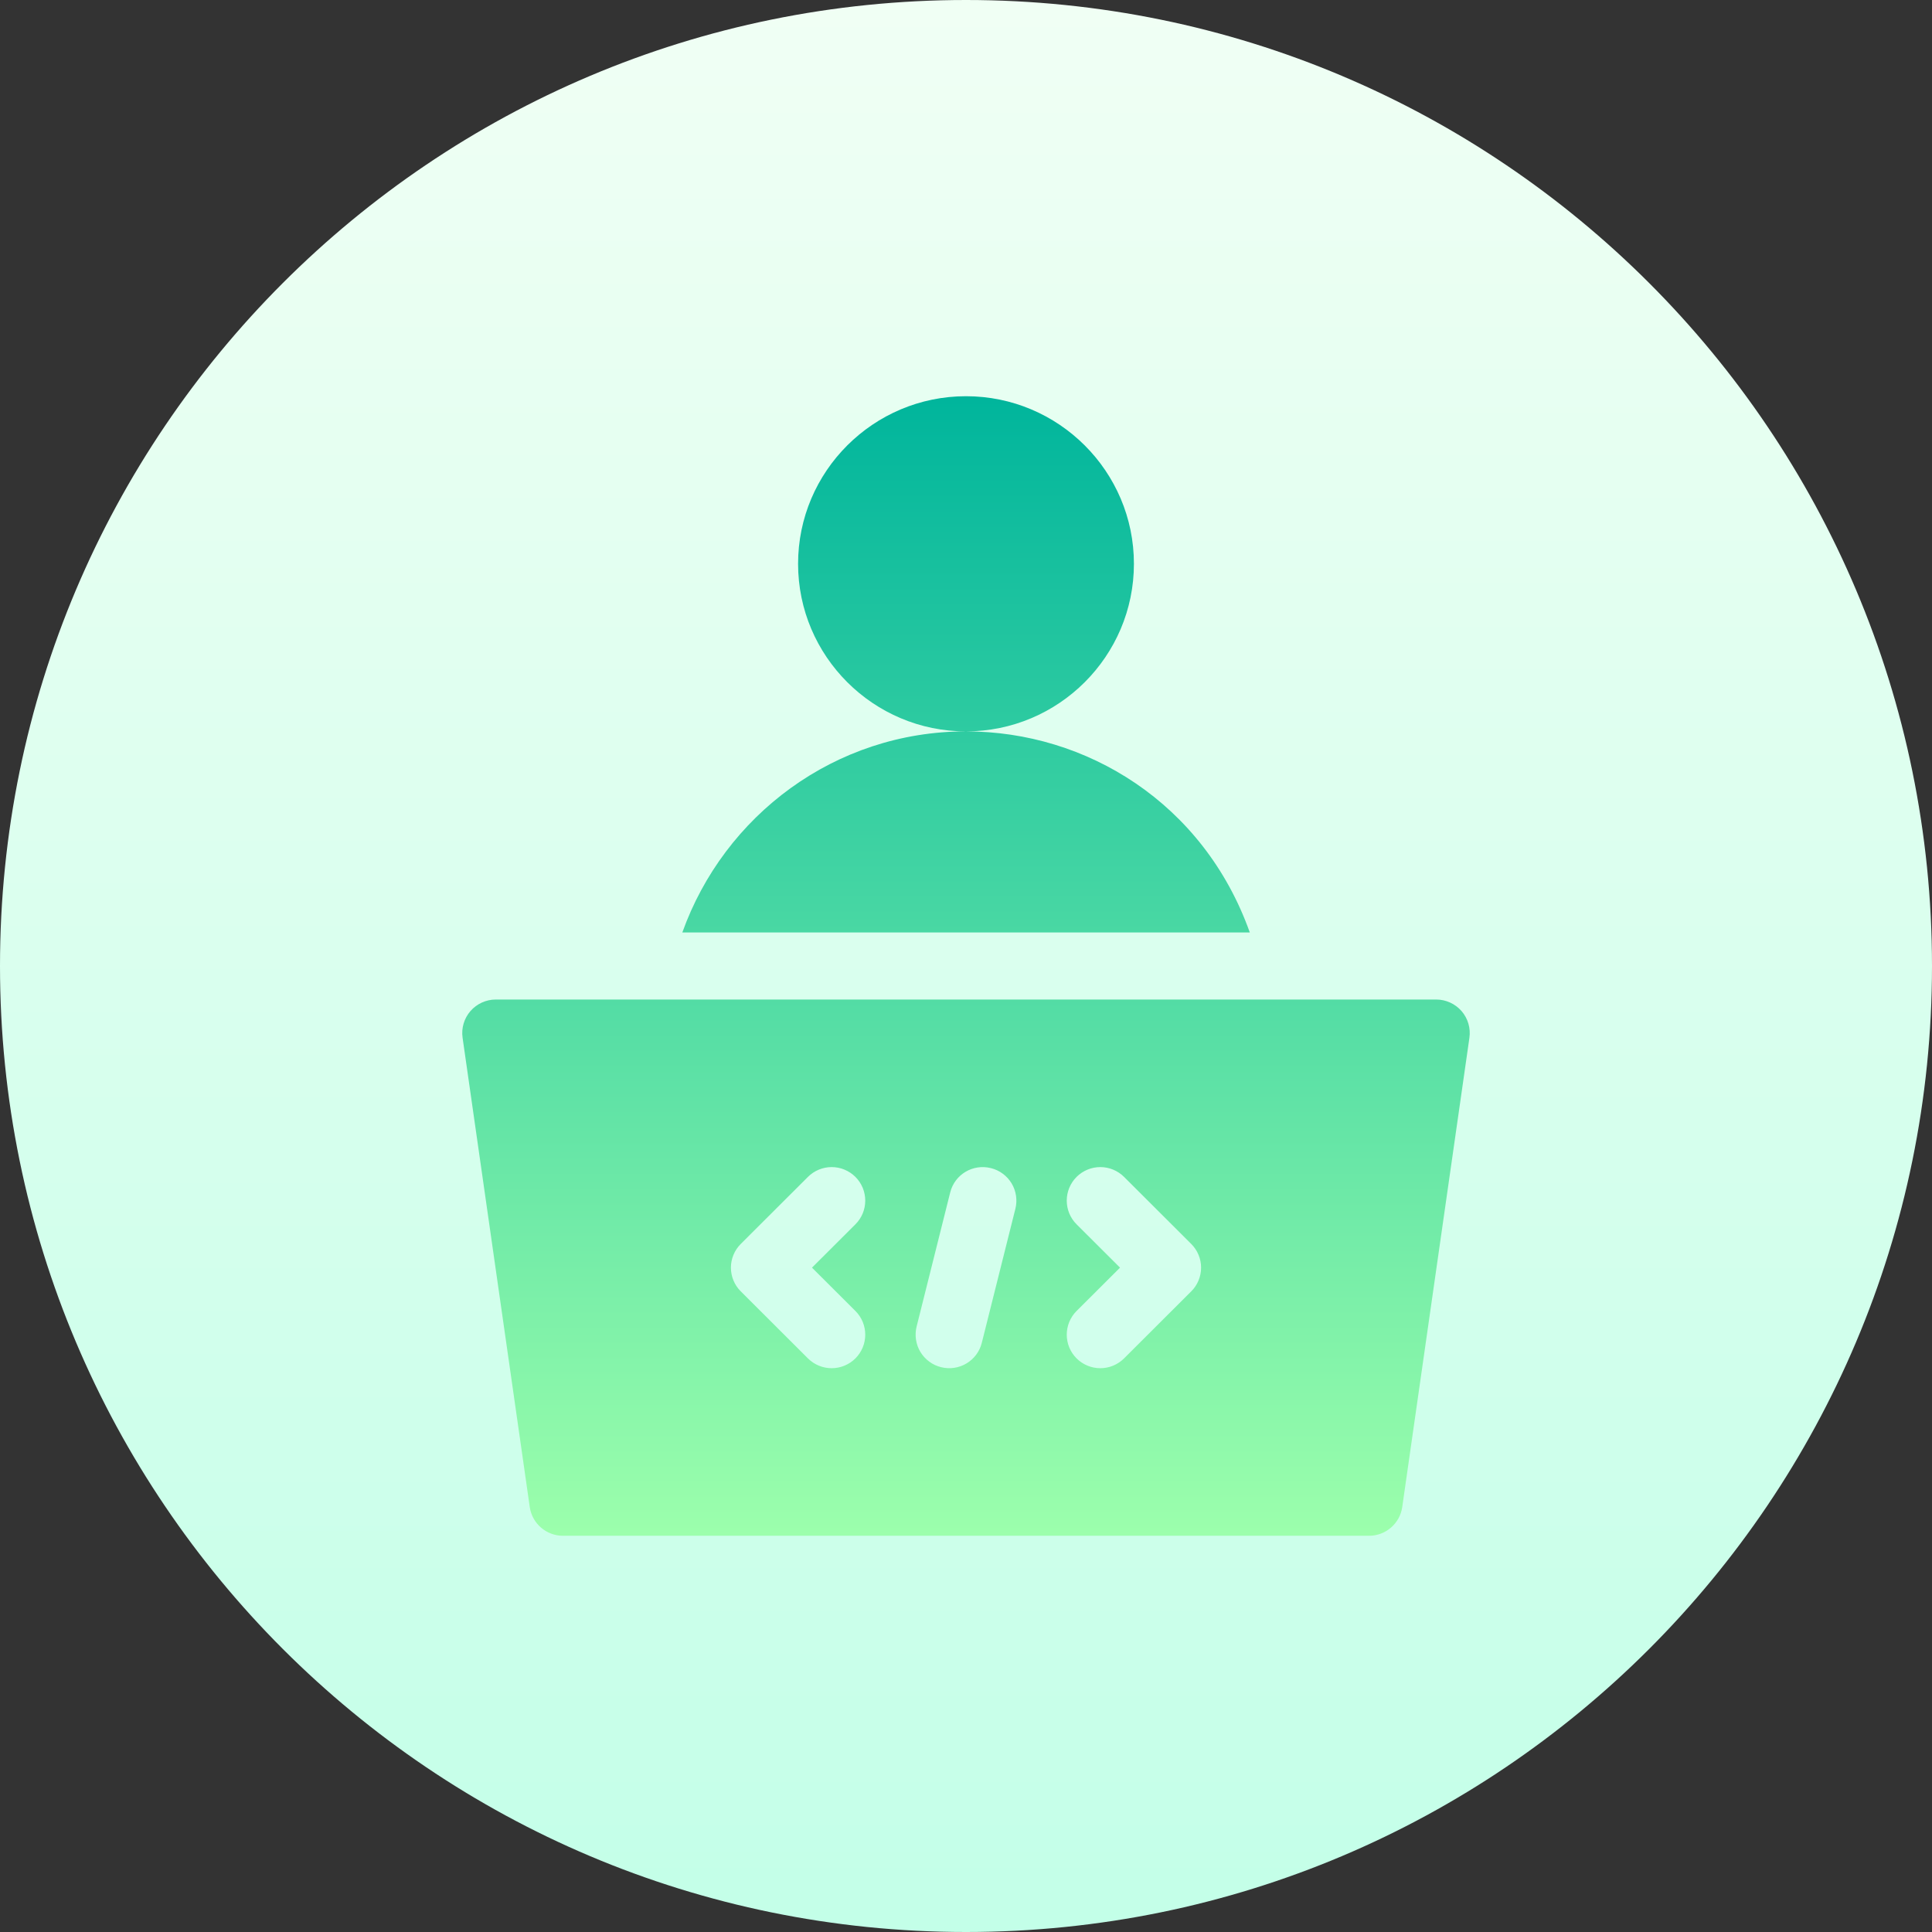 <svg width="60" height="60" viewBox="0 0 60 60" fill="none" xmlns="http://www.w3.org/2000/svg">
<rect x="0" y="0" width="60" height="60" fill="#333333" stroke="none"/>
<g clip-path="url(#clip0_603_182)">
<path d="M30 60C46.569 60 60 46.569 60 30C60 13.431 46.569 0 30 0C13.431 0 0 13.431 0 30C0 46.569 13.431 60 30 60Z" fill="url(#paint0_linear_603_182)"/>
<path d="M35.215 17.509C35.215 14.64 32.876 12.305 30 12.305C27.124 12.305 24.785 14.64 24.785 17.509C24.785 20.379 27.124 22.714 30 22.714C32.876 22.714 35.215 20.379 35.215 17.509ZM45.39 31.4C45.291 31.287 45.17 31.197 45.034 31.135C44.898 31.073 44.751 31.041 44.601 31.041H15.399C15.097 31.041 14.808 31.172 14.61 31.4C14.413 31.627 14.323 31.93 14.366 32.229L16.452 46.802C16.525 47.314 16.965 47.695 17.485 47.695H42.515C43.035 47.695 43.475 47.314 43.548 46.802L45.634 32.229C45.655 32.081 45.644 31.931 45.602 31.788C45.56 31.645 45.487 31.512 45.39 31.4ZM26.566 40.714C26.663 40.81 26.739 40.925 26.792 41.051C26.844 41.178 26.871 41.313 26.871 41.45C26.871 41.587 26.844 41.722 26.792 41.848C26.739 41.975 26.663 42.089 26.566 42.186C26.37 42.381 26.105 42.491 25.828 42.491C25.552 42.491 25.287 42.381 25.091 42.186L23.005 40.104C22.908 40.008 22.831 39.893 22.779 39.767C22.726 39.64 22.699 39.505 22.699 39.368C22.699 39.231 22.726 39.096 22.779 38.97C22.831 38.843 22.908 38.729 23.005 38.632L25.091 36.55C25.287 36.355 25.552 36.245 25.828 36.245C26.105 36.245 26.37 36.355 26.566 36.55C26.663 36.647 26.739 36.761 26.792 36.888C26.844 37.014 26.871 37.15 26.871 37.286C26.871 37.423 26.844 37.558 26.792 37.685C26.739 37.811 26.663 37.926 26.566 38.022L25.217 39.368L26.566 40.714ZM31.534 37.538L30.491 41.702C30.352 42.261 29.784 42.599 29.226 42.459C29.093 42.426 28.968 42.368 28.858 42.286C28.748 42.205 28.655 42.103 28.584 41.986C28.514 41.869 28.467 41.739 28.447 41.604C28.427 41.468 28.433 41.331 28.466 41.198L29.509 37.034C29.648 36.475 30.21 36.137 30.774 36.277C30.907 36.31 31.032 36.368 31.142 36.45C31.252 36.531 31.345 36.633 31.416 36.75C31.486 36.867 31.533 36.997 31.553 37.133C31.573 37.268 31.567 37.406 31.534 37.538ZM36.995 40.104L34.909 42.186C34.713 42.381 34.448 42.491 34.172 42.491C33.895 42.491 33.63 42.381 33.434 42.186C33.337 42.089 33.261 41.975 33.208 41.848C33.156 41.722 33.129 41.587 33.129 41.45C33.129 41.313 33.156 41.178 33.208 41.051C33.261 40.925 33.337 40.81 33.434 40.714L34.783 39.368L33.434 38.022C33.337 37.926 33.261 37.811 33.208 37.685C33.156 37.558 33.129 37.423 33.129 37.286C33.129 37.15 33.156 37.014 33.208 36.888C33.261 36.761 33.337 36.647 33.434 36.55C33.63 36.355 33.895 36.245 34.172 36.245C34.448 36.245 34.713 36.355 34.909 36.55L36.995 38.632C37.092 38.729 37.169 38.843 37.221 38.97C37.274 39.096 37.301 39.231 37.301 39.368C37.301 39.505 37.274 39.64 37.221 39.767C37.169 39.893 37.092 40.008 36.995 40.104ZM30 22.714C25.926 22.714 22.486 25.332 21.19 28.959H38.814C37.38 24.938 33.739 22.714 30 22.714Z" fill="url(#paint1_linear_603_182)"/>
</g>
<defs>
<linearGradient id="paint0_linear_603_182" x1="30" y1="60" x2="30" y2="0" gradientUnits="userSpaceOnUse">
<stop stop-color="#C3FFE8"/>
<stop offset="0.997" stop-color="#F0FFF4"/>
</linearGradient>
<linearGradient id="paint1_linear_603_182" x1="30" y1="47.695" x2="30" y2="12.305" gradientUnits="userSpaceOnUse">
<stop stop-color="#9CFFAC"/>
<stop offset="1" stop-color="#00B59C"/>
</linearGradient>
<clipPath id="clip0_603_182">
<rect width="60" height="60" fill="white"/>
</clipPath>
</defs>
</svg>
